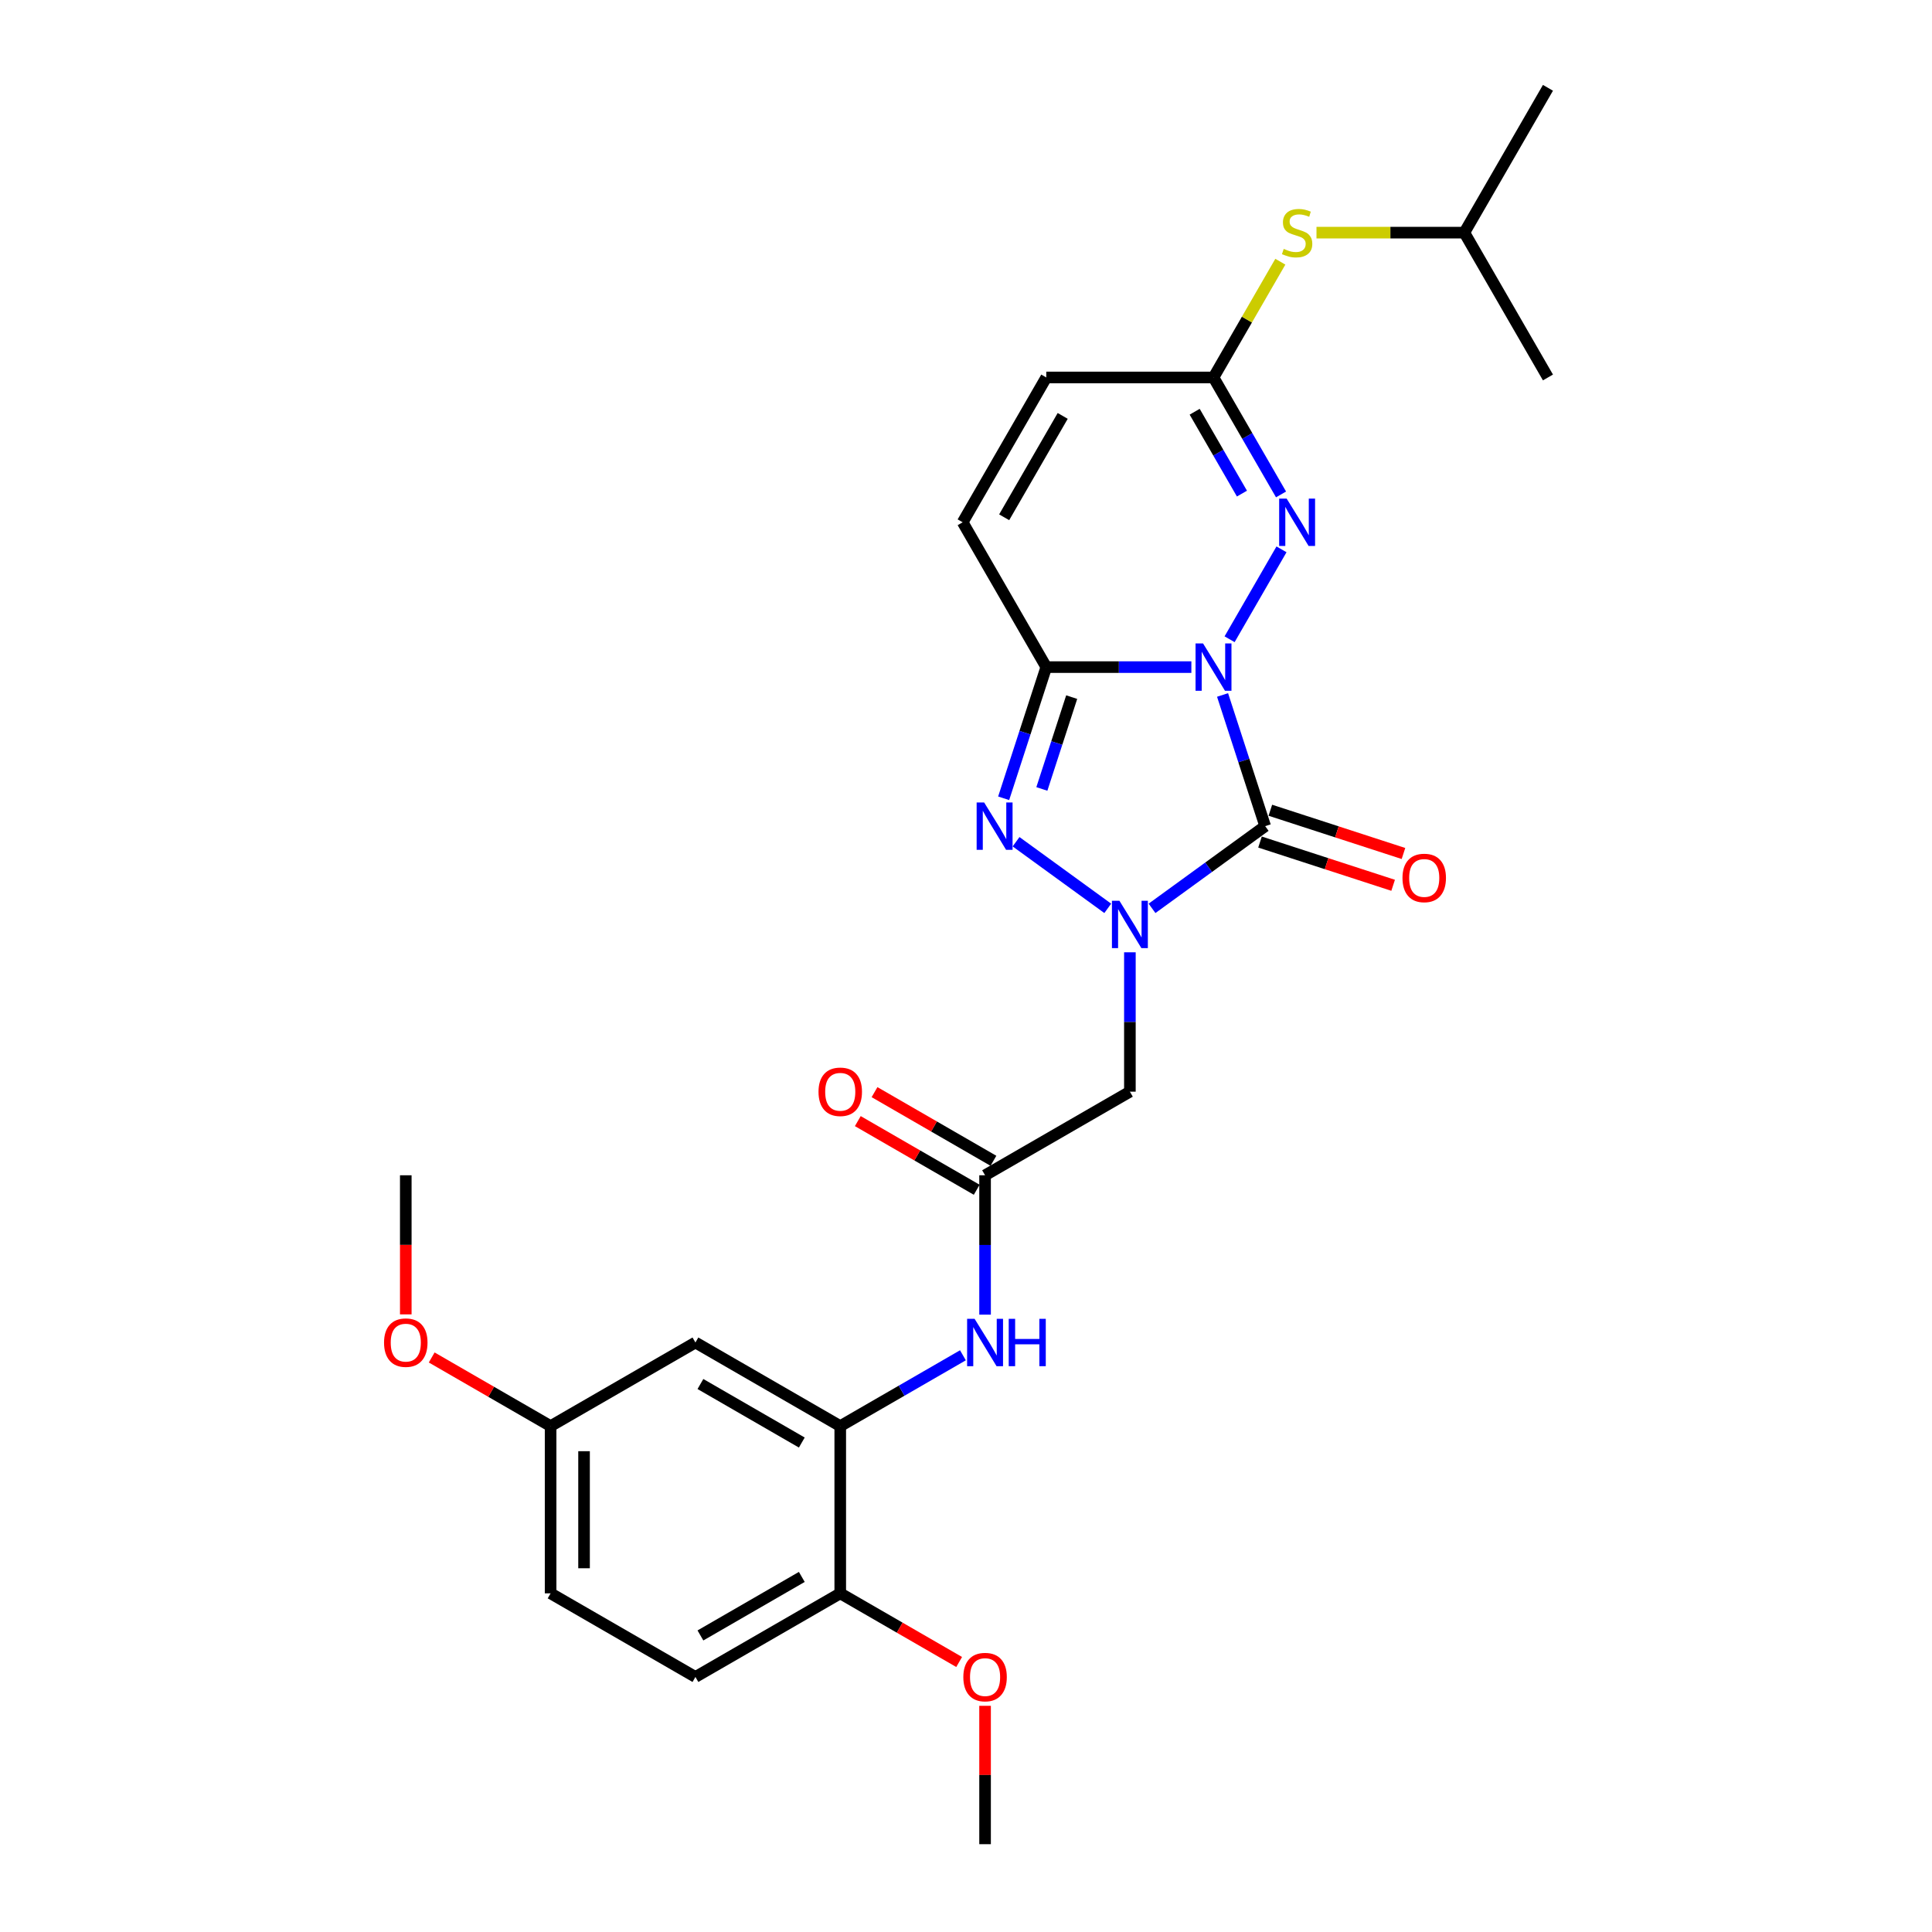 <?xml version='1.0' encoding='iso-8859-1'?>
<svg version='1.1' baseProfile='full'
              xmlns='http://www.w3.org/2000/svg'
                      xmlns:rdkit='http://www.rdkit.org/xml'
                      xmlns:xlink='http://www.w3.org/1999/xlink'
                  xml:space='preserve'
width='1000px' height='1000px' viewBox='0 0 1000 1000'>
<!-- END OF HEADER -->
<rect style='opacity:1.0;fill:#FFFFFF;stroke:none' width='1000' height='1000' x='0' y='0'> </rect>
<path class='bond-0' d='M 632.794,359.713 L 643.824,393.663' style='fill:none;fill-rule:evenodd;stroke:#0000FF;stroke-width:6px;stroke-linecap:butt;stroke-linejoin:miter;stroke-opacity:1' />
<path class='bond-0' d='M 643.824,393.663 L 654.855,427.612' style='fill:none;fill-rule:evenodd;stroke:#000000;stroke-width:6px;stroke-linecap:butt;stroke-linejoin:miter;stroke-opacity:1' />
<path class='bond-2' d='M 616.648,345.293 L 579.1,345.293' style='fill:none;fill-rule:evenodd;stroke:#0000FF;stroke-width:6px;stroke-linecap:butt;stroke-linejoin:miter;stroke-opacity:1' />
<path class='bond-2' d='M 579.1,345.293 L 541.552,345.293' style='fill:none;fill-rule:evenodd;stroke:#000000;stroke-width:6px;stroke-linecap:butt;stroke-linejoin:miter;stroke-opacity:1' />
<path class='bond-4' d='M 636.434,330.873 L 663.301,284.337' style='fill:none;fill-rule:evenodd;stroke:#0000FF;stroke-width:6px;stroke-linecap:butt;stroke-linejoin:miter;stroke-opacity:1' />
<path class='bond-1' d='M 654.855,427.612 L 625.573,448.887' style='fill:none;fill-rule:evenodd;stroke:#000000;stroke-width:6px;stroke-linecap:butt;stroke-linejoin:miter;stroke-opacity:1' />
<path class='bond-1' d='M 625.573,448.887 L 596.29,470.162' style='fill:none;fill-rule:evenodd;stroke:#0000FF;stroke-width:6px;stroke-linecap:butt;stroke-linejoin:miter;stroke-opacity:1' />
<path class='bond-12' d='M 652.181,435.844 L 686.632,447.038' style='fill:none;fill-rule:evenodd;stroke:#000000;stroke-width:6px;stroke-linecap:butt;stroke-linejoin:miter;stroke-opacity:1' />
<path class='bond-12' d='M 686.632,447.038 L 721.084,458.232' style='fill:none;fill-rule:evenodd;stroke:#FF0000;stroke-width:6px;stroke-linecap:butt;stroke-linejoin:miter;stroke-opacity:1' />
<path class='bond-12' d='M 657.53,419.38 L 691.982,430.574' style='fill:none;fill-rule:evenodd;stroke:#000000;stroke-width:6px;stroke-linecap:butt;stroke-linejoin:miter;stroke-opacity:1' />
<path class='bond-12' d='M 691.982,430.574 L 726.433,441.768' style='fill:none;fill-rule:evenodd;stroke:#FF0000;stroke-width:6px;stroke-linecap:butt;stroke-linejoin:miter;stroke-opacity:1' />
<path class='bond-5' d='M 584.83,492.909 L 584.83,528.976' style='fill:none;fill-rule:evenodd;stroke:#0000FF;stroke-width:6px;stroke-linecap:butt;stroke-linejoin:miter;stroke-opacity:1' />
<path class='bond-5' d='M 584.83,528.976 L 584.83,565.044' style='fill:none;fill-rule:evenodd;stroke:#000000;stroke-width:6px;stroke-linecap:butt;stroke-linejoin:miter;stroke-opacity:1' />
<path class='bond-27' d='M 573.37,470.162 L 525.911,435.681' style='fill:none;fill-rule:evenodd;stroke:#0000FF;stroke-width:6px;stroke-linecap:butt;stroke-linejoin:miter;stroke-opacity:1' />
<path class='bond-3' d='M 541.552,345.293 L 530.521,379.242' style='fill:none;fill-rule:evenodd;stroke:#000000;stroke-width:6px;stroke-linecap:butt;stroke-linejoin:miter;stroke-opacity:1' />
<path class='bond-3' d='M 530.521,379.242 L 519.49,413.192' style='fill:none;fill-rule:evenodd;stroke:#0000FF;stroke-width:6px;stroke-linecap:butt;stroke-linejoin:miter;stroke-opacity:1' />
<path class='bond-3' d='M 554.707,360.827 L 546.985,384.592' style='fill:none;fill-rule:evenodd;stroke:#000000;stroke-width:6px;stroke-linecap:butt;stroke-linejoin:miter;stroke-opacity:1' />
<path class='bond-3' d='M 546.985,384.592 L 539.264,408.357' style='fill:none;fill-rule:evenodd;stroke:#0000FF;stroke-width:6px;stroke-linecap:butt;stroke-linejoin:miter;stroke-opacity:1' />
<path class='bond-7' d='M 541.552,345.293 L 498.274,270.333' style='fill:none;fill-rule:evenodd;stroke:#000000;stroke-width:6px;stroke-linecap:butt;stroke-linejoin:miter;stroke-opacity:1' />
<path class='bond-6' d='M 663.061,255.913 L 645.584,225.643' style='fill:none;fill-rule:evenodd;stroke:#0000FF;stroke-width:6px;stroke-linecap:butt;stroke-linejoin:miter;stroke-opacity:1' />
<path class='bond-6' d='M 645.584,225.643 L 628.108,195.374' style='fill:none;fill-rule:evenodd;stroke:#000000;stroke-width:6px;stroke-linecap:butt;stroke-linejoin:miter;stroke-opacity:1' />
<path class='bond-6' d='M 642.826,255.488 L 630.592,234.299' style='fill:none;fill-rule:evenodd;stroke:#0000FF;stroke-width:6px;stroke-linecap:butt;stroke-linejoin:miter;stroke-opacity:1' />
<path class='bond-6' d='M 630.592,234.299 L 618.359,213.11' style='fill:none;fill-rule:evenodd;stroke:#000000;stroke-width:6px;stroke-linecap:butt;stroke-linejoin:miter;stroke-opacity:1' />
<path class='bond-8' d='M 584.83,565.044 L 509.871,608.322' style='fill:none;fill-rule:evenodd;stroke:#000000;stroke-width:6px;stroke-linecap:butt;stroke-linejoin:miter;stroke-opacity:1' />
<path class='bond-11' d='M 628.108,195.374 L 541.552,195.374' style='fill:none;fill-rule:evenodd;stroke:#000000;stroke-width:6px;stroke-linecap:butt;stroke-linejoin:miter;stroke-opacity:1' />
<path class='bond-14' d='M 628.108,195.374 L 645.404,165.416' style='fill:none;fill-rule:evenodd;stroke:#000000;stroke-width:6px;stroke-linecap:butt;stroke-linejoin:miter;stroke-opacity:1' />
<path class='bond-14' d='M 645.404,165.416 L 662.701,135.457' style='fill:none;fill-rule:evenodd;stroke:#CCCC00;stroke-width:6px;stroke-linecap:butt;stroke-linejoin:miter;stroke-opacity:1' />
<path class='bond-28' d='M 498.274,270.333 L 541.552,195.374' style='fill:none;fill-rule:evenodd;stroke:#000000;stroke-width:6px;stroke-linecap:butt;stroke-linejoin:miter;stroke-opacity:1' />
<path class='bond-28' d='M 519.758,267.745 L 550.053,215.273' style='fill:none;fill-rule:evenodd;stroke:#000000;stroke-width:6px;stroke-linecap:butt;stroke-linejoin:miter;stroke-opacity:1' />
<path class='bond-10' d='M 509.871,608.322 L 509.871,644.39' style='fill:none;fill-rule:evenodd;stroke:#000000;stroke-width:6px;stroke-linecap:butt;stroke-linejoin:miter;stroke-opacity:1' />
<path class='bond-10' d='M 509.871,644.39 L 509.871,680.458' style='fill:none;fill-rule:evenodd;stroke:#0000FF;stroke-width:6px;stroke-linecap:butt;stroke-linejoin:miter;stroke-opacity:1' />
<path class='bond-16' d='M 514.198,600.826 L 483.427,583.06' style='fill:none;fill-rule:evenodd;stroke:#000000;stroke-width:6px;stroke-linecap:butt;stroke-linejoin:miter;stroke-opacity:1' />
<path class='bond-16' d='M 483.427,583.06 L 452.655,565.294' style='fill:none;fill-rule:evenodd;stroke:#FF0000;stroke-width:6px;stroke-linecap:butt;stroke-linejoin:miter;stroke-opacity:1' />
<path class='bond-16' d='M 505.543,615.818 L 474.771,598.052' style='fill:none;fill-rule:evenodd;stroke:#000000;stroke-width:6px;stroke-linecap:butt;stroke-linejoin:miter;stroke-opacity:1' />
<path class='bond-16' d='M 474.771,598.052 L 443.999,580.286' style='fill:none;fill-rule:evenodd;stroke:#FF0000;stroke-width:6px;stroke-linecap:butt;stroke-linejoin:miter;stroke-opacity:1' />
<path class='bond-9' d='M 434.911,738.156 L 466.661,719.825' style='fill:none;fill-rule:evenodd;stroke:#000000;stroke-width:6px;stroke-linecap:butt;stroke-linejoin:miter;stroke-opacity:1' />
<path class='bond-9' d='M 466.661,719.825 L 498.411,701.494' style='fill:none;fill-rule:evenodd;stroke:#0000FF;stroke-width:6px;stroke-linecap:butt;stroke-linejoin:miter;stroke-opacity:1' />
<path class='bond-13' d='M 434.911,738.156 L 359.952,694.878' style='fill:none;fill-rule:evenodd;stroke:#000000;stroke-width:6px;stroke-linecap:butt;stroke-linejoin:miter;stroke-opacity:1' />
<path class='bond-13' d='M 415.012,746.656 L 362.54,716.362' style='fill:none;fill-rule:evenodd;stroke:#000000;stroke-width:6px;stroke-linecap:butt;stroke-linejoin:miter;stroke-opacity:1' />
<path class='bond-15' d='M 434.911,738.156 L 434.911,824.712' style='fill:none;fill-rule:evenodd;stroke:#000000;stroke-width:6px;stroke-linecap:butt;stroke-linejoin:miter;stroke-opacity:1' />
<path class='bond-18' d='M 359.952,694.878 L 284.992,738.156' style='fill:none;fill-rule:evenodd;stroke:#000000;stroke-width:6px;stroke-linecap:butt;stroke-linejoin:miter;stroke-opacity:1' />
<path class='bond-22' d='M 681.409,120.414 L 719.676,120.414' style='fill:none;fill-rule:evenodd;stroke:#CCCC00;stroke-width:6px;stroke-linecap:butt;stroke-linejoin:miter;stroke-opacity:1' />
<path class='bond-22' d='M 719.676,120.414 L 757.942,120.414' style='fill:none;fill-rule:evenodd;stroke:#000000;stroke-width:6px;stroke-linecap:butt;stroke-linejoin:miter;stroke-opacity:1' />
<path class='bond-17' d='M 434.911,824.712 L 359.952,867.99' style='fill:none;fill-rule:evenodd;stroke:#000000;stroke-width:6px;stroke-linecap:butt;stroke-linejoin:miter;stroke-opacity:1' />
<path class='bond-17' d='M 415.012,816.211 L 362.54,846.506' style='fill:none;fill-rule:evenodd;stroke:#000000;stroke-width:6px;stroke-linecap:butt;stroke-linejoin:miter;stroke-opacity:1' />
<path class='bond-20' d='M 434.911,824.712 L 465.683,842.478' style='fill:none;fill-rule:evenodd;stroke:#000000;stroke-width:6px;stroke-linecap:butt;stroke-linejoin:miter;stroke-opacity:1' />
<path class='bond-20' d='M 465.683,842.478 L 496.455,860.244' style='fill:none;fill-rule:evenodd;stroke:#FF0000;stroke-width:6px;stroke-linecap:butt;stroke-linejoin:miter;stroke-opacity:1' />
<path class='bond-19' d='M 359.952,867.99 L 284.992,824.712' style='fill:none;fill-rule:evenodd;stroke:#000000;stroke-width:6px;stroke-linecap:butt;stroke-linejoin:miter;stroke-opacity:1' />
<path class='bond-21' d='M 284.992,738.156 L 254.22,720.39' style='fill:none;fill-rule:evenodd;stroke:#000000;stroke-width:6px;stroke-linecap:butt;stroke-linejoin:miter;stroke-opacity:1' />
<path class='bond-21' d='M 254.22,720.39 L 223.449,702.624' style='fill:none;fill-rule:evenodd;stroke:#FF0000;stroke-width:6px;stroke-linecap:butt;stroke-linejoin:miter;stroke-opacity:1' />
<path class='bond-29' d='M 284.992,738.156 L 284.992,824.712' style='fill:none;fill-rule:evenodd;stroke:#000000;stroke-width:6px;stroke-linecap:butt;stroke-linejoin:miter;stroke-opacity:1' />
<path class='bond-29' d='M 302.303,751.139 L 302.303,811.728' style='fill:none;fill-rule:evenodd;stroke:#000000;stroke-width:6px;stroke-linecap:butt;stroke-linejoin:miter;stroke-opacity:1' />
<path class='bond-23' d='M 509.871,882.929 L 509.871,918.737' style='fill:none;fill-rule:evenodd;stroke:#FF0000;stroke-width:6px;stroke-linecap:butt;stroke-linejoin:miter;stroke-opacity:1' />
<path class='bond-23' d='M 509.871,918.737 L 509.871,954.545' style='fill:none;fill-rule:evenodd;stroke:#000000;stroke-width:6px;stroke-linecap:butt;stroke-linejoin:miter;stroke-opacity:1' />
<path class='bond-24' d='M 210.032,680.319 L 210.032,644.321' style='fill:none;fill-rule:evenodd;stroke:#FF0000;stroke-width:6px;stroke-linecap:butt;stroke-linejoin:miter;stroke-opacity:1' />
<path class='bond-24' d='M 210.032,644.321 L 210.032,608.322' style='fill:none;fill-rule:evenodd;stroke:#000000;stroke-width:6px;stroke-linecap:butt;stroke-linejoin:miter;stroke-opacity:1' />
<path class='bond-25' d='M 757.942,120.414 L 801.22,45.455' style='fill:none;fill-rule:evenodd;stroke:#000000;stroke-width:6px;stroke-linecap:butt;stroke-linejoin:miter;stroke-opacity:1' />
<path class='bond-26' d='M 757.942,120.414 L 801.22,195.374' style='fill:none;fill-rule:evenodd;stroke:#000000;stroke-width:6px;stroke-linecap:butt;stroke-linejoin:miter;stroke-opacity:1' />
<path  class='atom-0' d='M 622.69 333.036
L 630.722 346.02
Q 631.518 347.301, 632.799 349.621
Q 634.08 351.94, 634.15 352.079
L 634.15 333.036
L 637.404 333.036
L 637.404 357.549
L 634.046 357.549
L 625.425 343.354
Q 624.421 341.692, 623.348 339.788
Q 622.309 337.884, 621.997 337.295
L 621.997 357.549
L 618.812 357.549
L 618.812 333.036
L 622.69 333.036
' fill='#0000FF'/>
<path  class='atom-2' d='M 579.412 466.232
L 587.444 479.215
Q 588.241 480.497, 589.522 482.816
Q 590.803 485.136, 590.872 485.274
L 590.872 466.232
L 594.126 466.232
L 594.126 490.745
L 590.768 490.745
L 582.147 476.55
Q 581.143 474.888, 580.07 472.983
Q 579.031 471.079, 578.719 470.491
L 578.719 490.745
L 575.534 490.745
L 575.534 466.232
L 579.412 466.232
' fill='#0000FF'/>
<path  class='atom-4' d='M 509.387 415.356
L 517.419 428.339
Q 518.215 429.62, 519.496 431.94
Q 520.777 434.26, 520.847 434.398
L 520.847 415.356
L 524.101 415.356
L 524.101 439.868
L 520.743 439.868
L 512.122 425.673
Q 511.118 424.011, 510.045 422.107
Q 509.006 420.203, 508.694 419.614
L 508.694 439.868
L 505.509 439.868
L 505.509 415.356
L 509.387 415.356
' fill='#0000FF'/>
<path  class='atom-5' d='M 665.968 258.077
L 674 271.06
Q 674.796 272.341, 676.077 274.661
Q 677.358 276.981, 677.428 277.119
L 677.428 258.077
L 680.682 258.077
L 680.682 282.589
L 677.324 282.589
L 668.703 268.394
Q 667.699 266.732, 666.625 264.828
Q 665.587 262.924, 665.275 262.335
L 665.275 282.589
L 662.09 282.589
L 662.09 258.077
L 665.968 258.077
' fill='#0000FF'/>
<path  class='atom-11' d='M 504.452 682.622
L 512.485 695.605
Q 513.281 696.886, 514.562 699.206
Q 515.843 701.525, 515.912 701.664
L 515.912 682.622
L 519.167 682.622
L 519.167 707.134
L 515.808 707.134
L 507.187 692.939
Q 506.183 691.277, 505.11 689.373
Q 504.071 687.469, 503.76 686.88
L 503.76 707.134
L 500.575 707.134
L 500.575 682.622
L 504.452 682.622
' fill='#0000FF'/>
<path  class='atom-11' d='M 522.11 682.622
L 525.433 682.622
L 525.433 693.043
L 537.967 693.043
L 537.967 682.622
L 541.29 682.622
L 541.29 707.134
L 537.967 707.134
L 537.967 695.813
L 525.433 695.813
L 525.433 707.134
L 522.11 707.134
L 522.11 682.622
' fill='#0000FF'/>
<path  class='atom-13' d='M 725.923 454.429
Q 725.923 448.543, 728.831 445.254
Q 731.739 441.965, 737.175 441.965
Q 742.611 441.965, 745.519 445.254
Q 748.427 448.543, 748.427 454.429
Q 748.427 460.384, 745.484 463.777
Q 742.541 467.135, 737.175 467.135
Q 731.774 467.135, 728.831 463.777
Q 725.923 460.418, 725.923 454.429
M 737.175 464.365
Q 740.914 464.365, 742.922 461.872
Q 744.965 459.345, 744.965 454.429
Q 744.965 449.616, 742.922 447.193
Q 740.914 444.734, 737.175 444.734
Q 733.436 444.734, 731.393 447.158
Q 729.385 449.582, 729.385 454.429
Q 729.385 459.38, 731.393 461.872
Q 733.436 464.365, 737.175 464.365
' fill='#FF0000'/>
<path  class='atom-15' d='M 664.462 128.827
Q 664.739 128.931, 665.881 129.416
Q 667.024 129.901, 668.27 130.212
Q 669.551 130.489, 670.797 130.489
Q 673.117 130.489, 674.467 129.381
Q 675.818 128.239, 675.818 126.265
Q 675.818 124.915, 675.125 124.084
Q 674.467 123.253, 673.429 122.803
Q 672.39 122.353, 670.659 121.834
Q 668.478 121.176, 667.162 120.553
Q 665.881 119.929, 664.946 118.614
Q 664.046 117.298, 664.046 115.082
Q 664.046 112.001, 666.123 110.097
Q 668.235 108.192, 672.39 108.192
Q 675.229 108.192, 678.449 109.543
L 677.653 112.209
Q 674.71 110.997, 672.494 110.997
Q 670.105 110.997, 668.789 112.001
Q 667.474 112.97, 667.508 114.667
Q 667.508 115.982, 668.166 116.779
Q 668.859 117.575, 669.828 118.025
Q 670.832 118.475, 672.494 118.995
Q 674.71 119.687, 676.025 120.379
Q 677.341 121.072, 678.276 122.491
Q 679.245 123.876, 679.245 126.265
Q 679.245 129.658, 676.96 131.493
Q 674.71 133.294, 670.936 133.294
Q 668.755 133.294, 667.093 132.809
Q 665.466 132.359, 663.527 131.562
L 664.462 128.827
' fill='#CCCC00'/>
<path  class='atom-17' d='M 423.659 565.113
Q 423.659 559.228, 426.567 555.939
Q 429.475 552.649, 434.911 552.649
Q 440.347 552.649, 443.255 555.939
Q 446.163 559.228, 446.163 565.113
Q 446.163 571.069, 443.22 574.462
Q 440.278 577.82, 434.911 577.82
Q 429.51 577.82, 426.567 574.462
Q 423.659 571.103, 423.659 565.113
M 434.911 575.05
Q 438.65 575.05, 440.658 572.557
Q 442.701 570.03, 442.701 565.113
Q 442.701 560.301, 440.658 557.877
Q 438.65 555.419, 434.911 555.419
Q 431.172 555.419, 429.129 557.843
Q 427.121 560.266, 427.121 565.113
Q 427.121 570.064, 429.129 572.557
Q 431.172 575.05, 434.911 575.05
' fill='#FF0000'/>
<path  class='atom-21' d='M 498.618 868.059
Q 498.618 862.173, 501.527 858.884
Q 504.435 855.595, 509.871 855.595
Q 515.306 855.595, 518.215 858.884
Q 521.123 862.173, 521.123 868.059
Q 521.123 874.014, 518.18 877.407
Q 515.237 880.765, 509.871 880.765
Q 504.47 880.765, 501.527 877.407
Q 498.618 874.049, 498.618 868.059
M 509.871 877.995
Q 513.61 877.995, 515.618 875.503
Q 517.661 872.975, 517.661 868.059
Q 517.661 863.246, 515.618 860.823
Q 513.61 858.365, 509.871 858.365
Q 506.131 858.365, 504.089 860.788
Q 502.081 863.212, 502.081 868.059
Q 502.081 873.01, 504.089 875.503
Q 506.131 877.995, 509.871 877.995
' fill='#FF0000'/>
<path  class='atom-22' d='M 198.78 694.947
Q 198.78 689.061, 201.689 685.772
Q 204.597 682.483, 210.032 682.483
Q 215.468 682.483, 218.376 685.772
Q 221.285 689.061, 221.285 694.947
Q 221.285 700.902, 218.342 704.295
Q 215.399 707.654, 210.032 707.654
Q 204.631 707.654, 201.689 704.295
Q 198.78 700.937, 198.78 694.947
M 210.032 704.884
Q 213.772 704.884, 215.78 702.391
Q 217.823 699.864, 217.823 694.947
Q 217.823 690.135, 215.78 687.711
Q 213.772 685.253, 210.032 685.253
Q 206.293 685.253, 204.251 687.677
Q 202.242 690.1, 202.242 694.947
Q 202.242 699.898, 204.251 702.391
Q 206.293 704.884, 210.032 704.884
' fill='#FF0000'/>
</svg>
